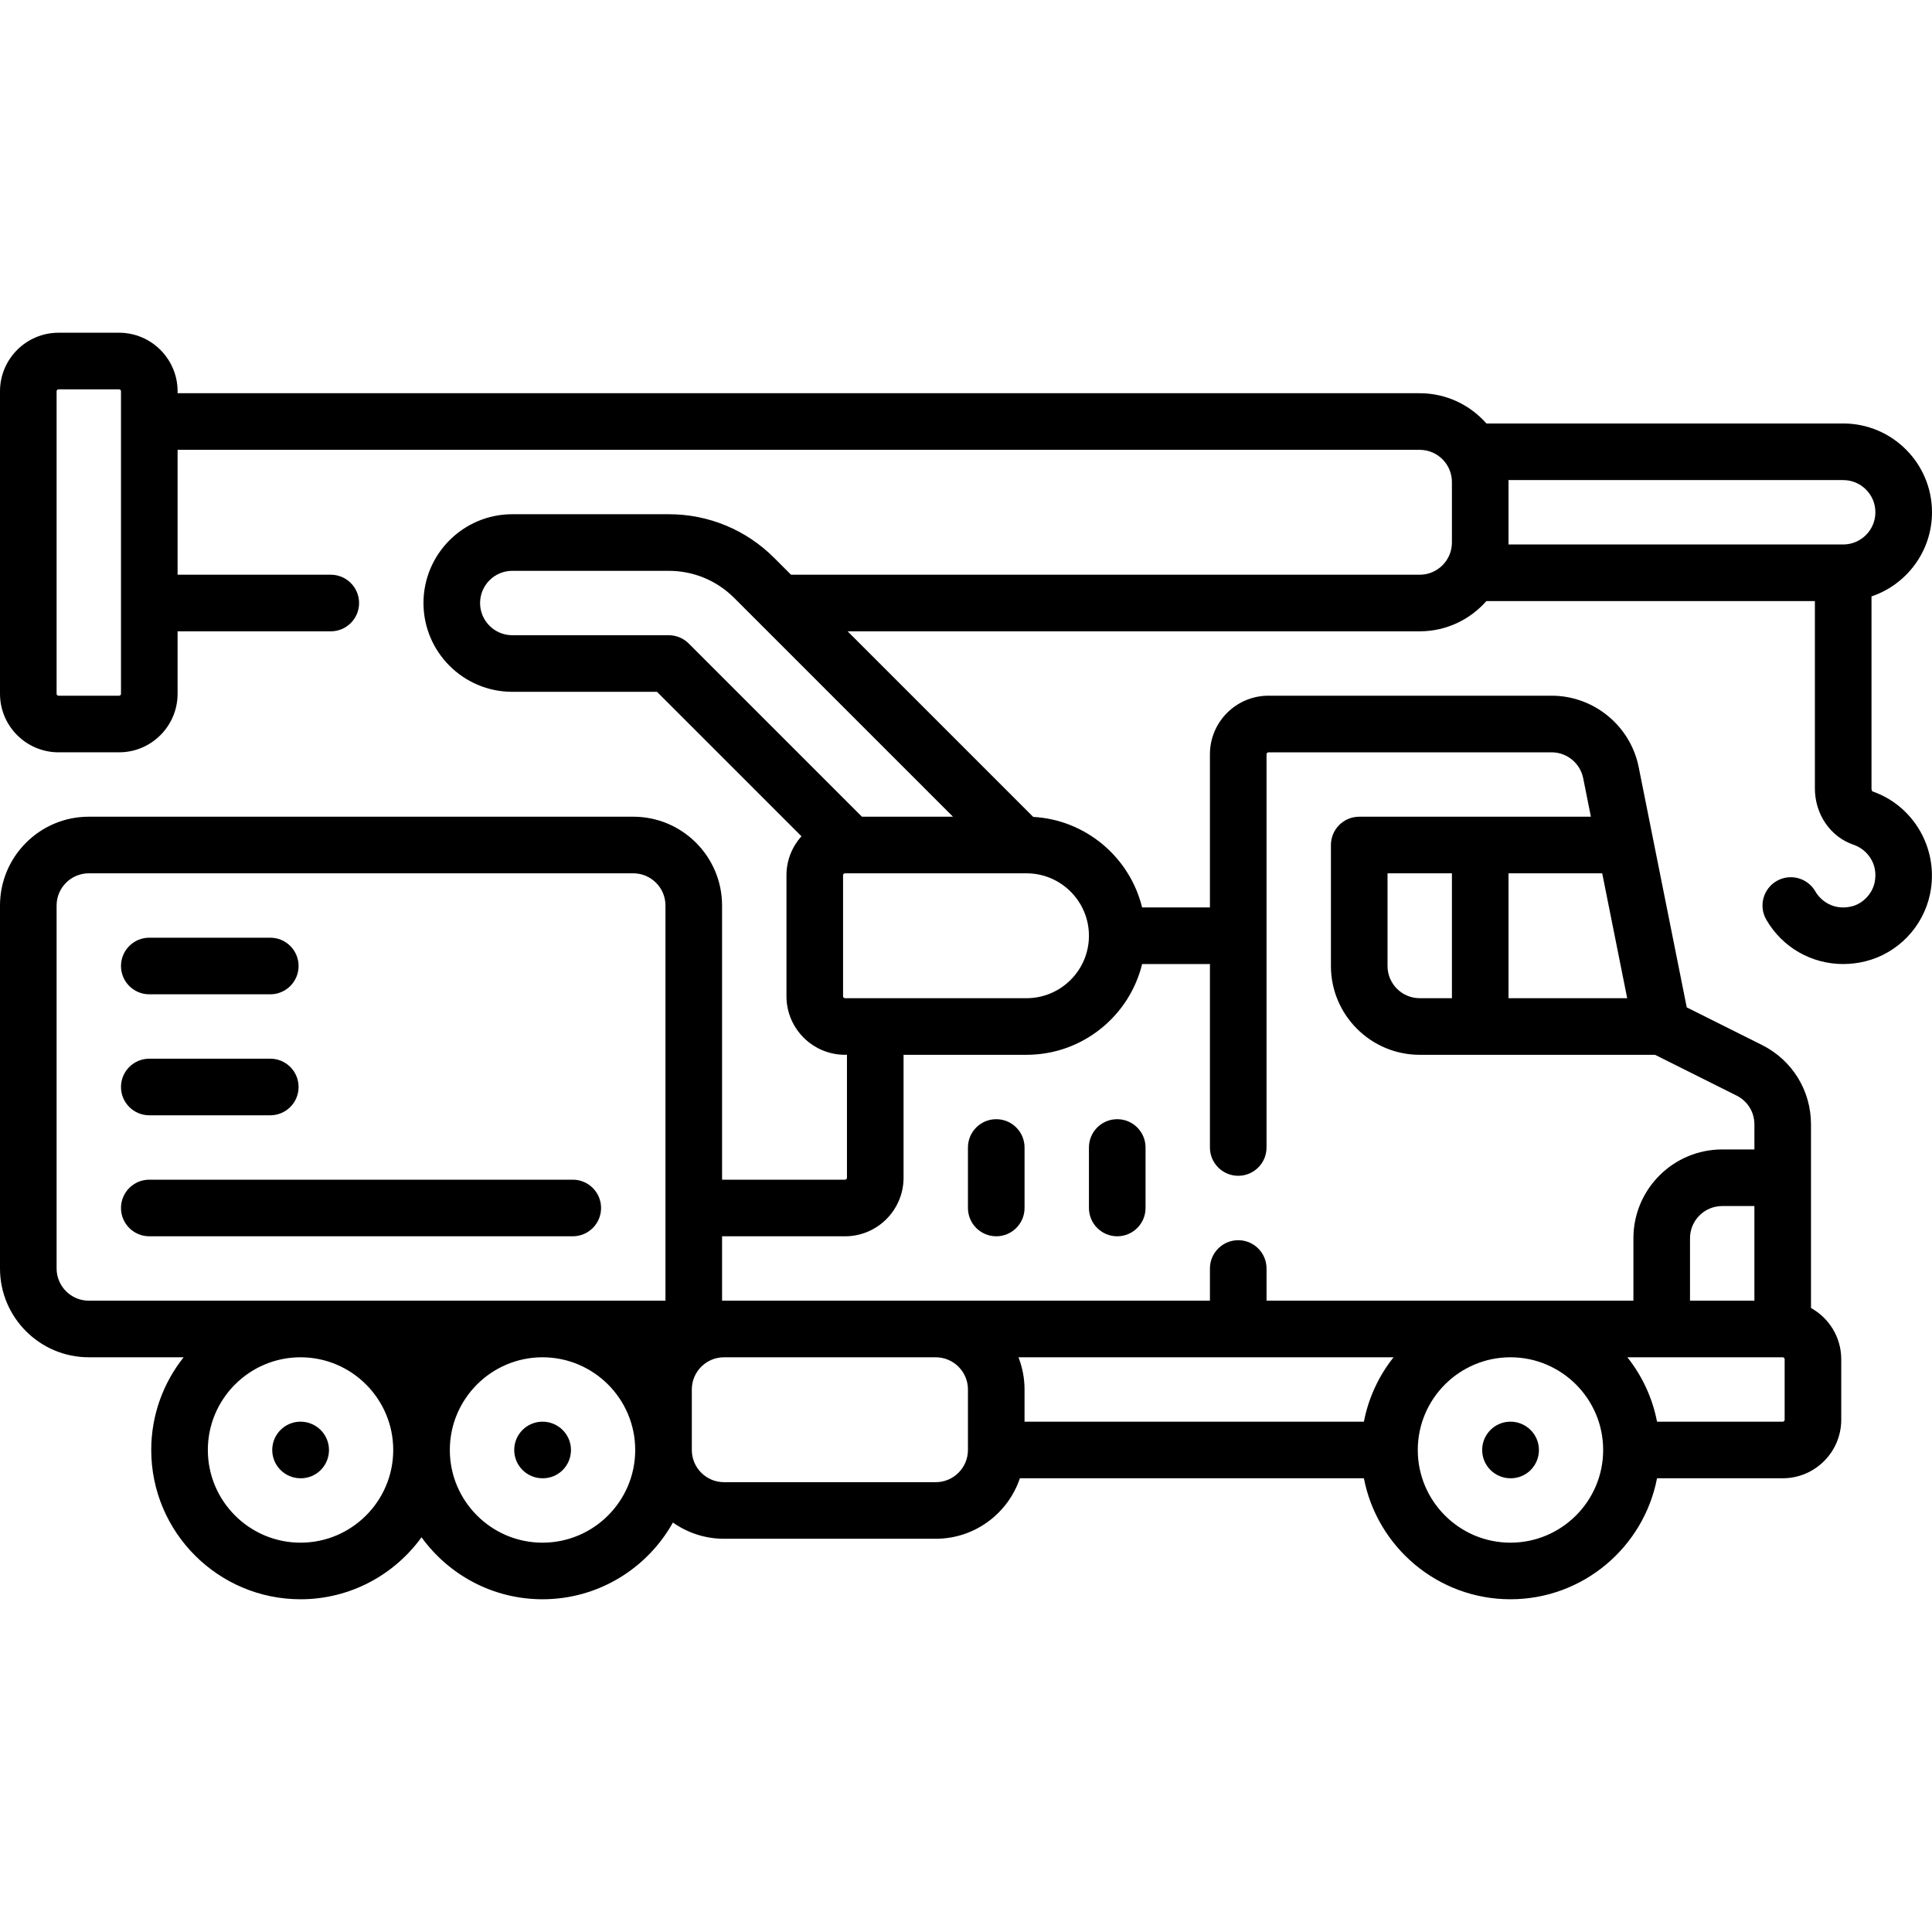 <svg id="Capa_1" enable-background="new 0 0 512 512" height="512" viewBox="0 0 512 512" width="512" xmlns="http://www.w3.org/2000/svg"><path d="m79.645 376.758c-4.142 0-7.5 3.358-7.5 7.5s3.358 7.5 7.5 7.5h.08c4.142 0 7.46-3.358 7.46-7.5s-3.398-7.5-7.54-7.5z"/><path d="m143.774 376.758c-4.142 0-7.5 3.358-7.5 7.5s3.358 7.5 7.5 7.5h.08c4.142 0 7.46-3.358 7.46-7.5s-3.397-7.5-7.54-7.5z"/><path d="m400.291 376.758c-4.142 0-7.5 3.358-7.5 7.5s3.358 7.5 7.5 7.5h.08c4.142 0 7.46-3.358 7.46-7.5s-3.398-7.5-7.54-7.5z"/><path d="m296.081 296.597c-4.142 0-7.5 3.358-7.5 7.5v16.032c0 4.142 3.358 7.5 7.5 7.5s7.5-3.358 7.5-7.5v-16.032c0-4.142-3.358-7.5-7.5-7.5z"/><path d="m264.016 296.597c-4.142 0-7.5 3.358-7.5 7.5v16.032c0 4.142 3.358 7.5 7.5 7.5s7.5-3.358 7.5-7.5v-16.032c0-4.142-3.358-7.5-7.5-7.5z"/><path d="m159.291 320.129c0-4.142-3.358-7.5-7.5-7.5h-112.227c-4.142 0-7.5 3.358-7.5 7.5s3.358 7.5 7.5 7.5h112.226c4.143 0 7.501-3.358 7.501-7.5z"/><path d="m39.564 295.564h32.064c4.142 0 7.5-3.358 7.5-7.5s-3.358-7.5-7.5-7.5h-32.064c-4.142 0-7.5 3.358-7.5 7.5s3.358 7.5 7.5 7.5z"/><path d="m39.564 263.5h32.064c4.142 0 7.5-3.358 7.5-7.5s-3.358-7.5-7.5-7.5h-32.064c-4.142 0-7.5 3.358-7.5 7.5s3.358 7.5 7.5 7.5z"/><path d="m496.174 209.712c-.081-.123-.206-.405-.206-.771v-50.884c9.308-3.139 16.032-11.946 16.032-22.3 0-12.976-10.557-23.532-23.532-23.532h-94.556c-4.316-4.909-10.635-8.016-17.67-8.016h-329.178v-.516c0-8.556-6.96-15.516-15.516-15.516h-16.032c-8.556 0-15.516 6.961-15.516 15.516v80.162c0 8.556 6.96 15.516 15.516 15.516h16.032c8.556 0 15.516-6.96 15.516-15.516v-16.548h40.597c4.142 0 7.5-3.358 7.5-7.5s-3.358-7.5-7.5-7.5h-40.597v-33.097h329.177c4.705 0 8.533 3.828 8.533 8.532v16.033c0 4.705-3.828 8.532-8.533 8.532h-166.608l-4.44-4.44c-7.471-7.475-17.407-11.592-27.98-11.592h-41.454c-12.976 0-23.533 10.557-23.533 23.532s10.557 23.532 23.533 23.532h38.352l38.282 38.281c-2.461 2.747-3.972 6.362-3.972 10.331v32.064c0 8.556 6.96 15.516 15.516 15.516h.516v32.581c0 .285-.231.516-.516.516h-32.581v-72.661c0-12.976-10.557-23.532-23.532-23.532h-144.292c-12.975.001-23.532 10.557-23.532 23.533v96.193c0 12.976 10.557 23.532 23.532 23.532h25.132c-5.366 6.754-8.584 15.288-8.584 24.565 0 21.816 17.749 39.564 39.564 39.564 13.182 0 24.871-6.486 32.064-16.428 7.194 9.942 18.883 16.428 32.065 16.428 14.839 0 27.789-8.216 34.559-20.334 3.832 2.706 8.5 4.302 13.537 4.302h56.113c10.354 0 19.16-6.724 22.3-16.032h91.164c3.516 18.241 19.591 32.064 38.843 32.064 19.251 0 35.327-13.824 38.842-32.064h33.303c8.556 0 15.516-6.961 15.516-15.517v-16.032c0-5.836-3.242-10.925-8.016-13.574v-48.663c0-8.971-4.984-17.036-13.008-21.048l-19.921-9.961-12.735-63.676c-2.193-10.961-11.897-18.917-23.076-18.917h-75.034c-8.556 0-15.516 6.96-15.516 15.516v40.597h-17.973c-3.239-13.229-14.838-23.21-28.858-23.995l-49.182-49.182h151.609c7.035 0 13.354-3.107 17.67-8.016h87.056v49.651c0 6.852 4.116 12.85 10.242 14.925 3.568 1.209 6.632 5.04 5.584 10.022-.629 2.99-3.111 5.584-6.036 6.308-4.763 1.175-8.194-1.409-9.683-3.982-2.076-3.585-6.664-4.807-10.249-2.732-3.584 2.076-4.808 6.664-2.732 10.249 4.303 7.431 12.053 11.75 20.374 11.75 1.945 0 3.921-.236 5.892-.723 8.57-2.12 15.287-9.1 17.113-17.782 2.462-11.698-4.11-23.389-15.297-27.264zm-464.11-25.857c0 .285-.231.516-.516.516h-16.032c-.285 0-.516-.231-.516-.516v-80.162c0-.285.231-.516.516-.516h16.032c.285 0 .516.231.516.516zm145.152-15.516h-41.458c-4.705 0-8.533-3.828-8.533-8.532s3.828-8.532 8.533-8.532h41.454c6.564 0 12.733 2.555 17.372 7.197l57.964 57.964h-24.128l-45.9-45.9c-1.407-1.407-3.314-2.197-5.304-2.197zm-162.216 167.822v-96.193c0-4.705 3.828-8.532 8.532-8.532h144.291c4.705 0 8.532 3.828 8.532 8.532v104.726h-152.823c-4.704-.001-8.532-3.828-8.532-8.533zm64.645 72.662c-13.545 0-24.564-11.02-24.564-24.564s11.02-24.565 24.564-24.565 24.564 11.02 24.564 24.565-11.019 24.564-24.564 24.564zm64.129 0c-13.545 0-24.565-11.02-24.565-24.564s11.02-24.565 24.565-24.565 24.564 11.02 24.564 24.565-11.019 24.564-24.564 24.564zm104.21-16.032h-56.113c-4.705 0-8.532-3.828-8.532-8.532v-16.033c0-4.705 3.828-8.532 8.532-8.532h56.113c4.705 0 8.532 3.828 8.532 8.532v16.033c0 4.704-3.828 8.532-8.532 8.532zm121.325-33.098c-3.883 4.887-6.636 10.705-7.862 17.065h-89.932v-8.533c0-3.009-.574-5.885-1.608-8.532zm30.982 49.13c-13.545 0-24.565-11.02-24.565-24.564s11.02-24.565 24.565-24.565 24.564 11.02 24.564 24.565-11.02 24.564-24.564 24.564zm72.661-32.581c0 .285-.231.517-.516.517h-33.303c-1.226-6.36-3.979-12.178-7.862-17.065h41.164c.285 0 .516.231.516.516v16.032zm-25.081-31.549v-16.548c0-4.705 3.828-8.532 8.532-8.532h8.532v25.081h-17.064zm-71.629-80.161c-4.705 0-8.532-3.828-8.532-8.532v-24.564h17.065v33.097h-8.533zm23.532-33.096h24.829l6.619 33.097h-31.448zm-71.629 80.159c4.142 0 7.5-3.358 7.5-7.5v-104.208c0-.285.231-.516.516-.516h75.034c4.053 0 7.572 2.885 8.367 6.859l2.041 10.206h-61.394c-4.142 0-7.5 3.358-7.5 7.5v32.064c0 12.976 10.557 23.532 23.532 23.532h62.359l21.618 10.809c2.91 1.455 4.717 4.379 4.717 7.632v6.64h-8.532c-12.976 0-23.532 10.557-23.532 23.532v16.548h-97.226v-8.529c0-4.142-3.358-7.5-7.5-7.5s-7.5 3.358-7.5 7.5v8.529h-129.29v-17.064h32.581c8.556 0 15.516-6.96 15.516-15.516v-32.581h32.581c14.812 0 27.265-10.262 30.64-24.048h17.973v48.611c-.001 4.142 3.357 7.5 7.499 7.5zm-39.564-63.611c0 9.125-7.423 16.548-16.548 16.548h-48.097c-.285 0-.516-.231-.516-.516v-32.064c0-.285.231-.516.516-.516h48.097c9.124 0 16.548 7.423 16.548 16.548zm111.18-120.758h88.707c4.705 0 8.532 3.828 8.532 8.533s-3.828 8.532-8.532 8.532h-88.707c.004-.172.013-.343.013-.516v-16.033c0-.173-.009-.344-.013-.516z"/></svg>